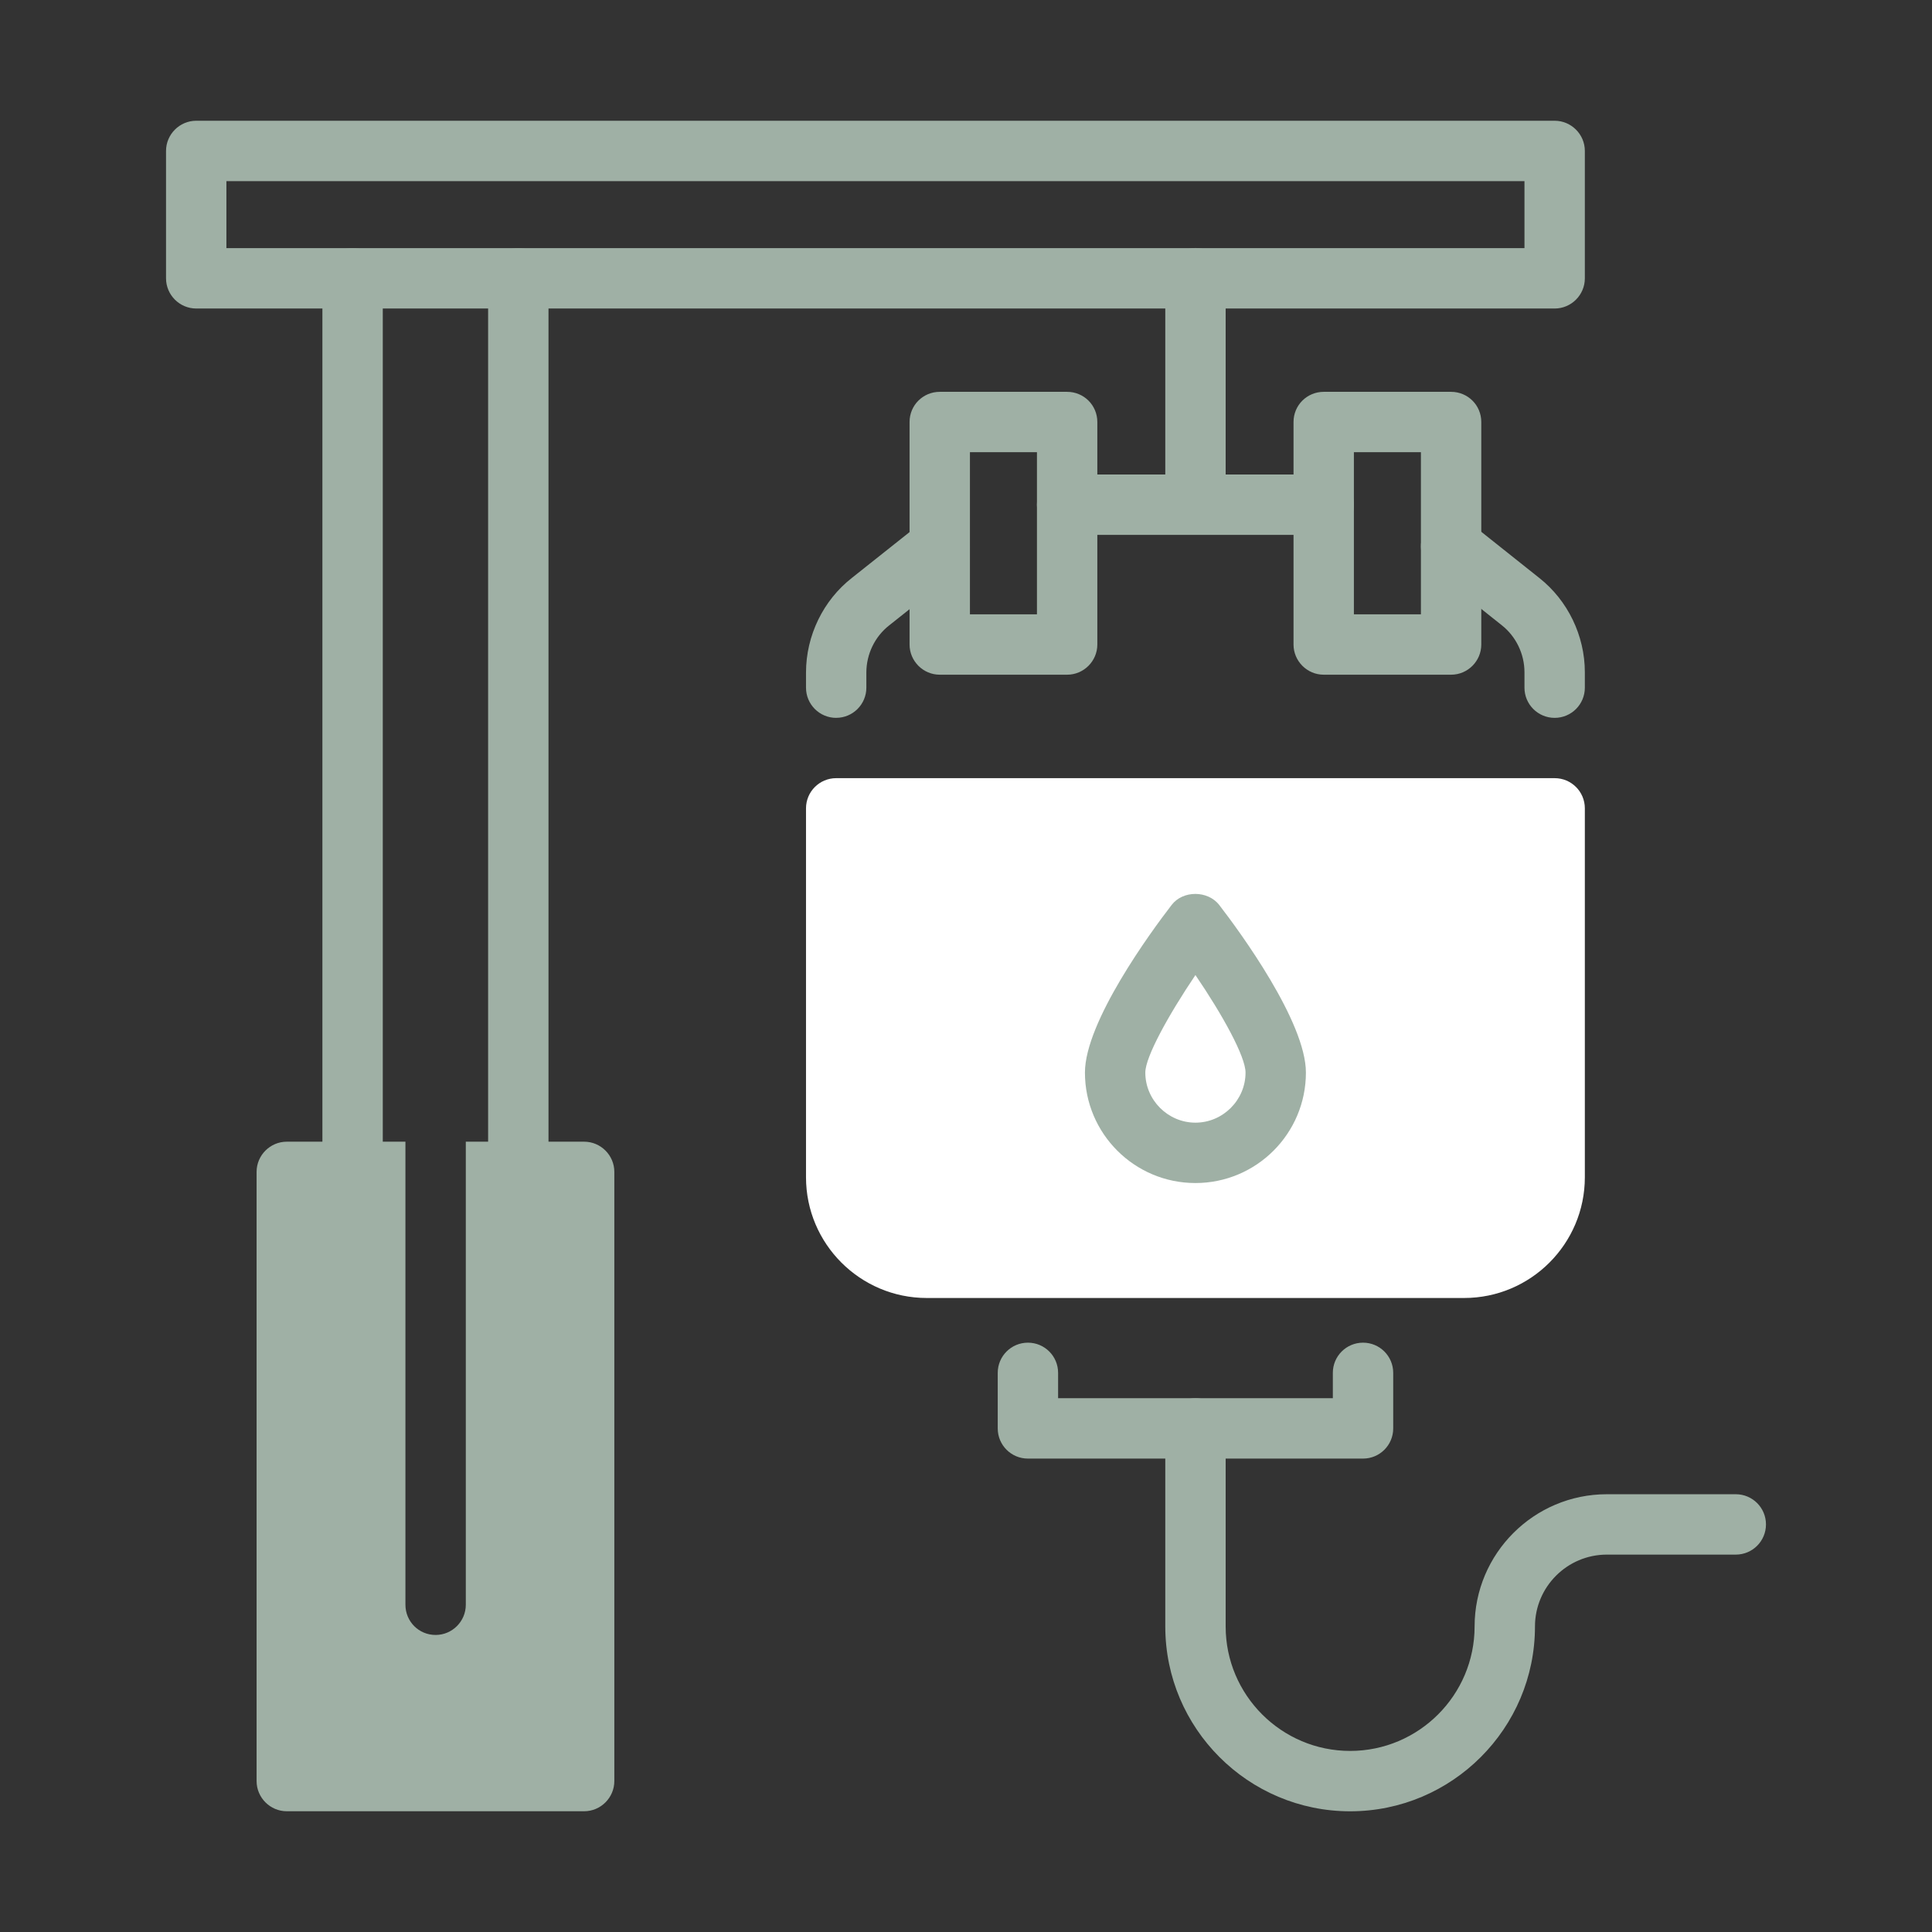 <svg xmlns="http://www.w3.org/2000/svg" width="80" height="80" viewBox="0 0 80 80" fill="none"><rect x="0" y="0" width="80" height="80" fill="#333333" stroke="none"/><path d="M54.812 22.148H44.188C43.496 22.148 42.938 21.589 42.938 20.898C42.938 20.206 43.496 19.648 44.188 19.648H54.812C55.504 19.648 56.062 20.206 56.062 20.898C56.062 21.589 55.504 22.148 54.812 22.148Z" fill="#9FB0A5"></path><path d="M64.375 29.725C63.684 29.725 63.125 29.166 63.125 28.475V27.836C63.125 27.081 62.775 26.355 62.188 25.892L59.309 23.601C58.769 23.171 58.68 22.385 59.11 21.845C59.539 21.305 60.324 21.215 60.866 21.646L63.741 23.934C64.919 24.864 65.625 26.324 65.625 27.836V28.475C65.625 29.166 65.066 29.725 64.375 29.725Z" fill="#9FB0A5"></path><path d="M34.625 29.725C33.935 29.725 33.375 29.166 33.375 28.475V27.85C33.375 26.323 34.087 24.855 35.281 23.925L38.134 21.659C38.674 21.23 39.46 21.32 39.89 21.86C40.319 22.401 40.229 23.188 39.689 23.616L36.826 25.89C36.226 26.356 35.874 27.086 35.874 27.849V28.474C35.874 29.165 35.314 29.724 34.624 29.724L34.625 29.725Z" fill="#9FB0A5"></path><path d="M25.438 48.525V73.75C25.438 74.437 24.875 75 24.188 75H11.875C11.188 75 10.625 74.437 10.625 73.75V48.525C10.625 47.837 11.188 47.275 11.875 47.275H16.788V66.45C16.788 67.137 17.337 67.7 18.038 67.7C18.725 67.7 19.288 67.137 19.288 66.45V47.275H24.188C24.875 47.275 25.438 47.837 25.438 48.525Z" fill="#9FB0A5"></path><path d="M22.712 11.525V48.525C22.712 49.225 22.162 49.775 21.462 49.775C20.775 49.775 20.212 49.225 20.212 48.525V11.525C20.212 10.825 20.775 10.275 21.462 10.275C22.162 10.275 22.712 10.825 22.712 11.525Z" fill="#9FB0A5"></path><path d="M15.85 11.525V48.525C15.85 49.225 15.288 49.775 14.6 49.775C13.9 49.775 13.35 49.225 13.35 48.525V11.525C13.35 10.825 13.9 10.275 14.6 10.275C15.288 10.275 15.85 10.825 15.85 11.525Z" fill="#9FB0A5"></path><path d="M14.6 10.275C15.287 10.275 15.85 10.825 15.85 11.525V12.775H20.212V11.525C20.212 10.825 20.775 10.275 21.462 10.275H14.6ZM64.375 5H8.125C7.438 5 6.875 5.562 6.875 6.25V11.525C6.875 12.213 7.438 12.775 8.125 12.775H64.375C65.062 12.775 65.625 12.213 65.625 11.525V6.25C65.625 5.562 65.062 5 64.375 5ZM63.125 10.275H9.375V7.5H63.125V10.275ZM14.6 10.275C15.287 10.275 15.85 10.825 15.85 11.525V12.775H20.212V11.525C20.212 10.825 20.775 10.275 21.462 10.275H14.6Z" fill="#9FB0A5"></path><path d="M56.44 60.397H42.564C41.873 60.397 41.314 59.839 41.314 59.147V56.847C41.314 56.156 41.873 55.597 42.564 55.597C43.255 55.597 43.814 56.156 43.814 56.847V57.897H55.19V56.847C55.19 56.156 55.749 55.597 56.44 55.597C57.131 55.597 57.69 56.156 57.69 56.847V59.147C57.69 59.839 57.131 60.397 56.44 60.397Z" fill="#9FB0A5"></path><path d="M55.906 75.002C51.686 75.002 48.252 71.569 48.252 67.349V59.148C48.252 58.456 48.811 57.898 49.502 57.898C50.194 57.898 50.752 58.456 50.752 59.148V67.349C50.752 70.19 53.065 72.502 55.906 72.502C58.747 72.502 61.06 70.19 61.06 67.349C61.06 64.329 63.516 61.873 66.536 61.873H71.875C72.566 61.873 73.125 62.431 73.125 63.123C73.125 63.814 72.566 64.373 71.875 64.373H66.536C64.896 64.373 63.56 65.707 63.56 67.349C63.56 71.569 60.126 75.002 55.906 75.002Z" fill="#9FB0A5"></path><path d="M49.502 22.145C48.811 22.145 48.252 21.586 48.252 20.895V11.52C48.252 10.829 48.811 10.27 49.502 10.27C50.194 10.27 50.752 10.829 50.752 11.52V20.895C50.752 21.586 50.194 22.145 49.502 22.145Z" fill="#9FB0A5"></path><path d="M64.375 32.222H34.625C33.935 32.222 33.375 32.781 33.375 33.472V48.747C33.375 51.505 35.617 53.747 38.375 53.747H60.625C63.383 53.747 65.625 51.505 65.625 48.747V33.472C65.625 32.781 65.066 32.222 64.375 32.222Z" fill="white"></path><path d="M50.487 37.475C50.013 36.862 48.975 36.862 48.513 37.475C47.663 38.575 44.925 42.312 44.925 44.413C44.925 46.938 46.975 48.987 49.5 48.987C52.025 48.987 54.075 46.938 54.075 44.413C54.075 42.312 51.337 38.575 50.487 37.475ZM49.5 46.487C48.362 46.487 47.425 45.55 47.425 44.413C47.425 43.763 48.388 42.025 49.5 40.375C50.625 42.025 51.575 43.75 51.575 44.413C51.575 45.55 50.638 46.487 49.5 46.487Z" fill="#9FB0A5"></path><path d="M44.188 16.225H38.913C38.225 16.225 37.663 16.775 37.663 17.475V26.688C37.663 27.375 38.225 27.938 38.913 27.938H44.188C44.875 27.938 45.438 27.375 45.438 26.688V17.475C45.438 16.775 44.875 16.225 44.188 16.225ZM42.938 25.438H40.163V18.725H42.938V25.438Z" fill="#9FB0A5"></path><path d="M60.087 16.225H54.812C54.125 16.225 53.562 16.775 53.562 17.475V26.688C53.562 27.375 54.125 27.938 54.812 27.938H60.087C60.775 27.938 61.337 27.375 61.337 26.688V17.475C61.337 16.775 60.775 16.225 60.087 16.225ZM58.837 25.438H56.062V18.725H58.837V25.438Z" fill="#9FB0A5"></path></svg>